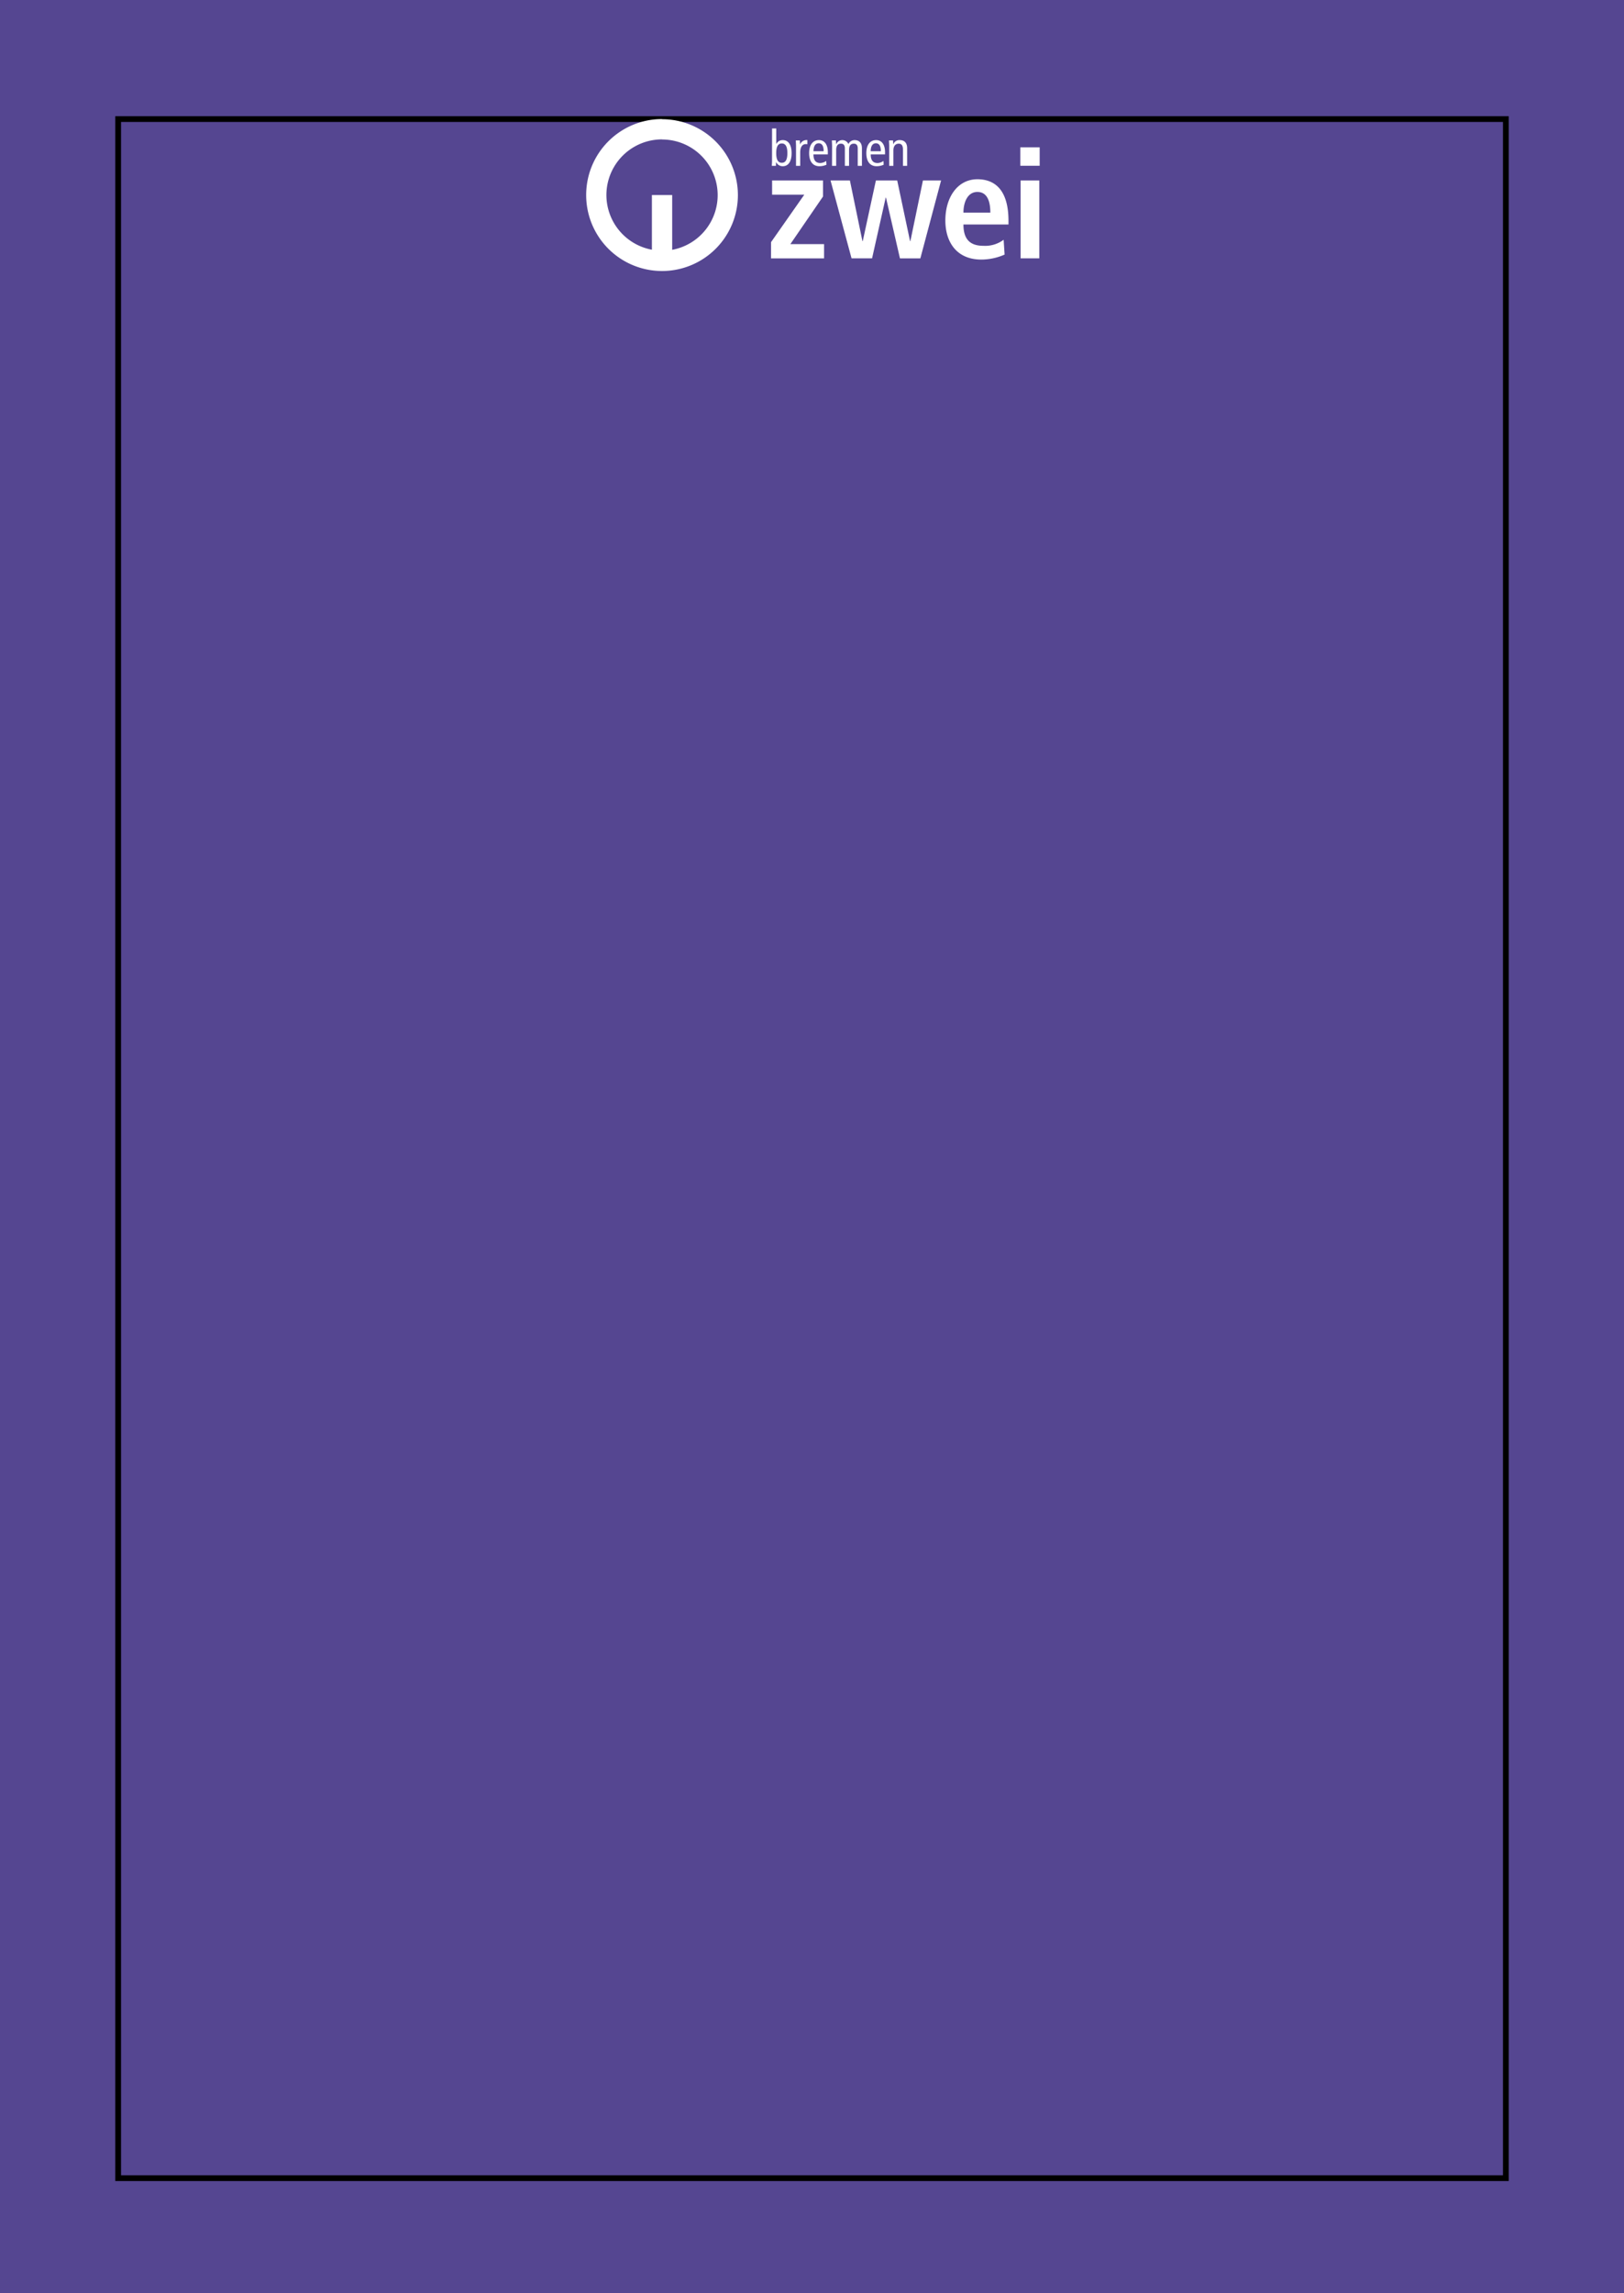 <svg xmlns="http://www.w3.org/2000/svg" xmlns:xlink="http://www.w3.org/1999/xlink" width="338" height="477" viewBox="0 0 338 477"><defs><clipPath id="a"><rect width="94.384" height="31.6" transform="translate(0 0)" fill="#fff"/></clipPath></defs><g transform="translate(-1191 -1840)"><path d="M0,194.666H338v-477H0Z" transform="translate(1191 2122.334)" fill="#554691"/><path d="M14.525,160.628H303.34V-267.7H14.525Z" transform="translate(1201.068 2132.468)" fill="none" stroke="#000" stroke-width="1.2"/><g transform="translate(1313 1864.767)"><g transform="translate(0 0)" clip-path="url(#a)"><path d="M15.788,4.229a11.571,11.571,0,0,0-2.11,22.949V15.8H17.9v11.4a11.571,11.571,0,0,0-2.11-22.949m0-4.219A15.788,15.788,0,1,1,0,15.812V15.8A15.784,15.784,0,0,1,15.772,0h.015" transform="translate(0 0)" fill="#fff"/><path d="M176.781,22.931h4.029V19.09h-4.029Zm.062,19.253h3.89V25.98h-3.89Zm-11.9-9.5c0-2.137.85-4.312,2.9-4.312,1.762,0,2.7,1.448,2.7,4.312Zm8.368,5.633a6.436,6.436,0,0,1-4.247,1.257c-3.018,0-4.121-1.666-4.121-4.435h9.375v-.755c0-6.606-2.988-8.652-6.468-8.652-4.121,0-6.671,3.742-6.671,8.587,0,4.373,2.267,8.119,7.487,8.119A12.109,12.109,0,0,0,173.51,41.4Zm-21.581,3.868h4.247l4.312-16.2h-3.776L153.9,38.607h-.065L151.159,25.98h-4.435l-2.738,12.628h-.062L141.312,25.98h-4.029l4.373,16.2h4.272l2.834-12.628h.062Zm-26.835,0h11.042V39.227h-7.016l6.8-9.911V25.98h-10.6v2.96h6.7l-6.921,9.877Z" transform="translate(-86.425 -13.21)" fill="#fff"/><path d="M149.877,14.14h.872V10.955c0-.955.437-1.432,1.121-1.432.561,0,.872.363.872,1.2V14.14h.872V10.469c0-1.164-.616-1.691-1.54-1.691a1.355,1.355,0,0,0-1.343.859h-.022l-.031-.788h-.841c0,.373.04.758.04,1.143Zm-3.853-3.049c.018-1.232.517-1.651,1.078-1.651q1.041,0,1.038,1.651Zm2.988.662v-.465c0-1.54-.665-2.51-1.848-2.51-1.318,0-2.045,1.056-2.045,2.716s.727,2.716,2.128,2.716a3.562,3.562,0,0,0,1.481-.308l-.04-.788a2.259,2.259,0,0,1-1.213.437c-.964,0-1.441-.57-1.441-1.8ZM137.976,14.14h.869V10.869c0-.955.354-1.349,1-1.349.517,0,.807.308.807.986V14.14h.872V10.869c0-.955.354-1.349,1-1.349.517,0,.807.308.807.986V14.14h.872V10.469c0-1.164-.616-1.691-1.54-1.691a1.4,1.4,0,0,0-1.269.828,1.386,1.386,0,0,0-2.55.031h-.022l-.031-.788h-.841c0,.373.043.758.043,1.143Zm-3.856-3.049c.018-1.232.517-1.651,1.078-1.651.7,0,1.038.551,1.038,1.651Zm2.988.662v-.465c0-1.54-.665-2.51-1.848-2.51-1.318,0-2.045,1.056-2.045,2.716s.727,2.716,2.128,2.716a3.562,3.562,0,0,0,1.481-.308l-.055-.792a2.259,2.259,0,0,1-1.214.437c-.964,0-1.441-.57-1.441-1.8Zm-6.622,2.387h.872v-2.8c0-1.149.477-1.731,1.152-1.731a1.676,1.676,0,0,1,.333.031V8.778a1.416,1.416,0,0,0-1.506.9h-.018l-.031-.832h-.841c0,.373.04.758.04,1.143Zm-4.993-.976c0,.308-.031.653-.043.976h.847l.031-.779h.022a1.494,1.494,0,0,0,1.389.85c1.09,0,1.826-.89,1.826-2.716s-.736-2.716-1.826-2.716a1.46,1.46,0,0,0-1.349.8h-.018V6.36H125.5Zm.872-1.679c0-1.327.363-2.011,1.161-2.011s1.161.684,1.161,2.011-.363,2.011-1.161,2.011-1.161-.684-1.161-2.011" transform="translate(-86.812 -4.401)" fill="#fff"/></g></g></g></svg>